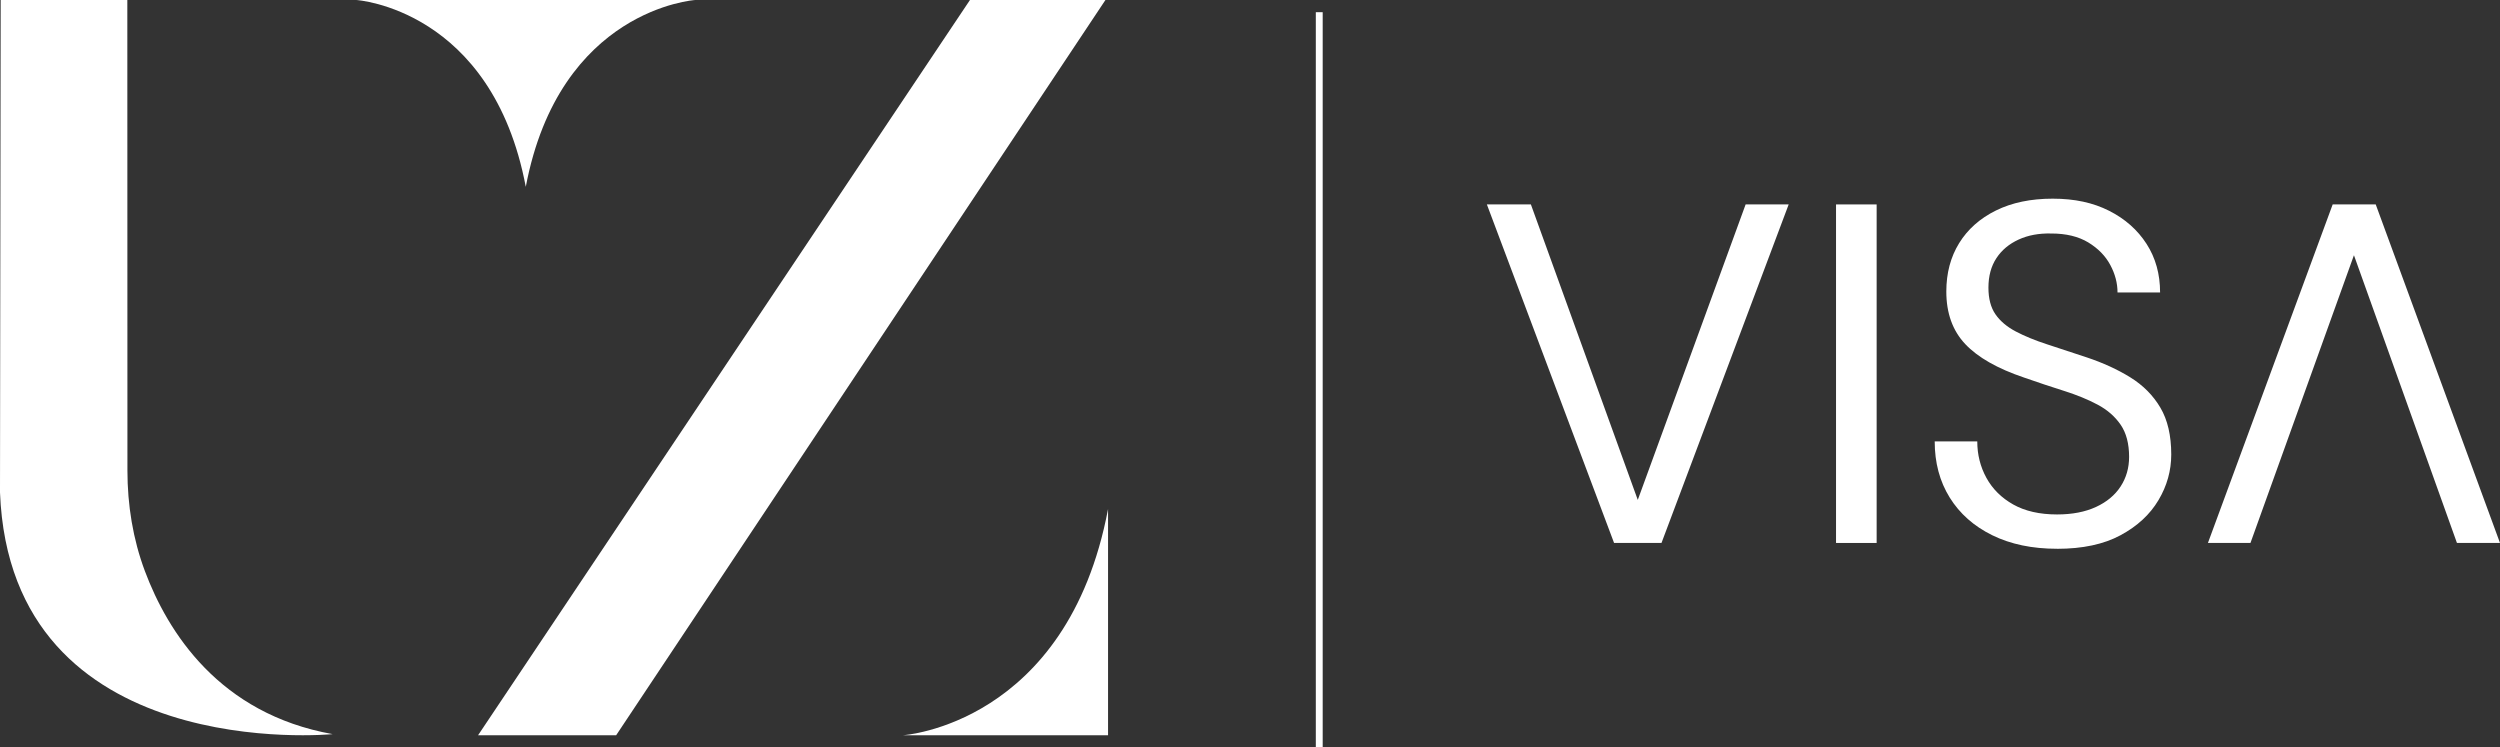 <svg xmlns="http://www.w3.org/2000/svg" id="katman_2" viewBox="0 0 727.63 217.54"><rect x="0" y="0" width="727.63" height="217.54" fill="#333333" stroke="none"/><defs><style>.cls-1{fill:#fff;}.cls-2{fill:none;stroke:#fff;stroke-miterlimit:10;stroke-width:2px;}</style></defs><g id="katman_1"><line class="cls-2" x1="383.97" y1="3.55" x2="383.97" y2="217.54"></line><path class="cls-1" d="M103.71,0s39.52,2.53,49.32,54.38C162.83,2.53,202.35,0,202.35,0h-98.64Z"></path><path class="cls-1" d="M262.78,214s47.85-3.06,59.72-65.84v65.84h-59.72Z"></path><path class="cls-1" d="M.18,0h36.88l.03,136.94c0,10,1.59,19.97,5.09,29.3,6.63,17.69,21.58,41.52,54.64,47.43,0,0-93.76,9.24-96.82-70.37L.2,0h-.02Z"></path><polygon class="cls-1" points="321.74 0 282.31 0 139.14 214 179.33 214 321.74 0"></polygon><path class="cls-1" d="M469.78,158.03l-37.02-98.53h12.81l31.11,86,31.39-86h12.53l-37.02,98.53h-13.8Z"></path><path class="cls-1" d="M534.38,158.03V59.5h11.82v98.53h-11.82Z"></path><path class="cls-1" d="M598.71,159.72c-7.23,0-13.51-1.31-18.86-3.94s-9.48-6.29-12.39-10.98c-2.91-4.69-4.36-10.13-4.36-16.33h12.39c0,3.85.89,7.39,2.67,10.63,1.78,3.24,4.39,5.82,7.81,7.74,3.42,1.92,7.67,2.89,12.74,2.89,4.41,0,8.19-.73,11.33-2.18,3.14-1.45,5.54-3.45,7.18-5.98s2.46-5.4,2.46-8.59c0-3.85-.82-6.97-2.46-9.36-1.64-2.39-3.87-4.34-6.69-5.84-2.81-1.5-6.08-2.84-9.78-4.01-3.71-1.17-7.58-2.46-11.61-3.87-7.79-2.63-13.51-5.89-17.17-9.78-3.66-3.89-5.49-8.98-5.49-15.27,0-5.35,1.24-10.04,3.73-14.08,2.49-4.03,6.05-7.2,10.7-9.5s10.16-3.45,16.54-3.45,11.75,1.17,16.4,3.52c4.65,2.35,8.28,5.56,10.91,9.64,2.63,4.08,3.94,8.8,3.94,14.15h-12.39c0-2.72-.7-5.39-2.11-8.02-1.41-2.63-3.54-4.81-6.4-6.55-2.86-1.73-6.45-2.6-10.77-2.6-3.57-.09-6.73.49-9.5,1.76-2.77,1.27-4.93,3.07-6.47,5.42-1.55,2.35-2.32,5.21-2.32,8.59,0,3.19.68,5.77,2.04,7.74s3.33,3.64,5.91,5c2.58,1.36,5.61,2.6,9.08,3.73,3.47,1.13,7.32,2.39,11.54,3.8,4.79,1.6,9.03,3.54,12.74,5.84,3.71,2.3,6.62,5.23,8.73,8.8,2.11,3.57,3.17,8.12,3.17,13.65,0,4.69-1.24,9.13-3.73,13.3-2.49,4.18-6.17,7.58-11.05,10.2-4.88,2.63-11.03,3.94-18.44,3.94h-.02Z"></path><path class="cls-1" d="M642.62,158.03l36.31-98.53h12.53l36.17,98.53h-12.53l-29.98-83.75-30.12,83.75h-12.39.01Z"></path></g></svg>